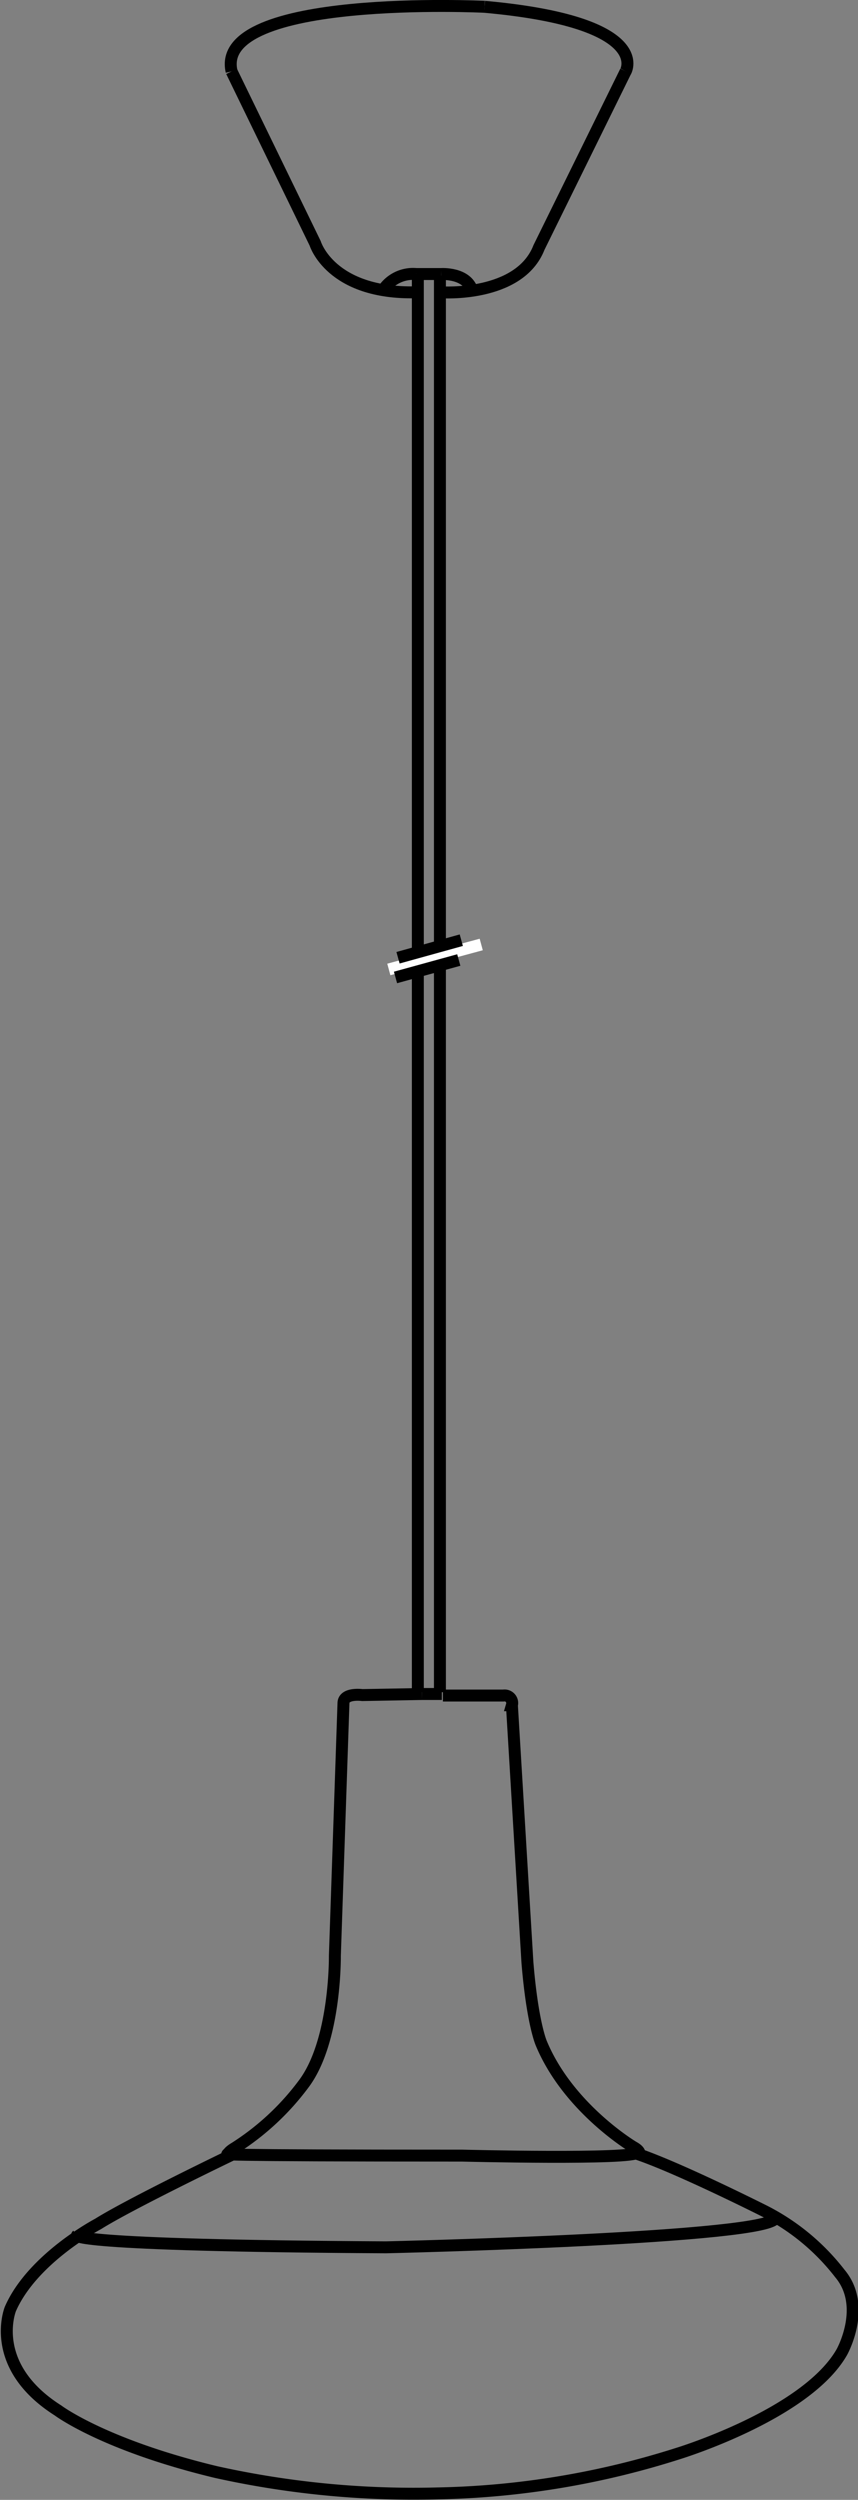 <svg id="Layer_1" data-name="Layer 1" xmlns="http://www.w3.org/2000/svg" viewBox="0 0 71.87 209.36"><rect x="0" y="0" width="71.87" height="209.36" fill="#808080" stroke="none"/><defs><style>.cls-1,.cls-2,.cls-3{fill:none;}.cls-1,.cls-3{stroke:#000;}.cls-2{stroke:#fff;}.cls-2,.cls-3{stroke-miterlimit:10;}</style></defs><path class="cls-1" d="M43.58,188.22l-5,.09S37,188.09,37,189l-.72,21.15s.09,7.12-2.6,10.71a21.67,21.67,0,0,1-5.78,5.38s-.87.49-.45.67c0,0-8.31,4-11,5.69,0,0-5.49,2.87-7.35,7.12,0,0-1.93,4.75,4,8.51,0,0,3.83,2.89,13.22,5.15a76.48,76.48,0,0,0,18.55,1.79A70.54,70.54,0,0,0,65,251.84s10.77-3.27,13.75-8.51c0,0,2.15-3.83-.18-6.59a18.69,18.69,0,0,0-6.27-5.2s-6.92-3.49-10.53-4.75c0,0,.2-.25-.49-.63,0,0-5.44-3.23-7.71-8.69,0,0-.74-1.66-1.16-6.76l-1.3-21.55a.64.64,0,0,0-.72-.81l-5.06,0" transform="translate(-8.23 -46.35)"/><path class="cls-1" d="M43.58,188.22l1.66,0" transform="translate(-8.23 -46.35)"/><path class="cls-1" d="M27.32,226.75s-2.06.13,19.62.13c0,0,14.38.36,14.69-.27" transform="translate(-8.23 -46.35)"/><path class="cls-1" d="M14.68,233.56s-1.08.85,25.89,1c0,0,32.88-.76,32.61-2.51" transform="translate(-8.23 -46.35)"/><line class="cls-1" x1="35" y1="22.95" x2="35" y2="141.72"/><line class="cls-1" x1="36.85" y1="23.07" x2="36.85" y2="141.72"/><line class="cls-2" x1="32.57" y1="81.19" x2="40.31" y2="79.1"/><line class="cls-3" x1="33.34" y1="80.21" x2="38.64" y2="78.74"/><line class="cls-3" x1="33.13" y1="81.86" x2="38.43" y2="80.4"/><path class="cls-3" d="M45.19,69.3s2.16-.14,2.6,1.4" transform="translate(-8.23 -46.35)"/><path class="cls-3" d="M40.28,70.7a3,3,0,0,1,2.81-1.4" transform="translate(-8.23 -46.35)"/><path class="cls-3" d="M48.82,46.92s-22.71-1.11-21.19,5.41" transform="translate(-8.23 -46.35)"/><path class="cls-3" d="M60.64,52.33S63,48.2,48.82,46.92" transform="translate(-8.23 -46.35)"/><path class="cls-3" d="M45.19,70.83s6.55.46,8.19-3.76l7.26-14.75" transform="translate(-8.23 -46.35)"/><line class="cls-3" x1="34.85" y1="22.95" x2="36.96" y2="22.95"/><path class="cls-3" d="M27.63,52.33l7,14.4s1.28,4.26,8.43,4.1" transform="translate(-8.23 -46.35)"/></svg>